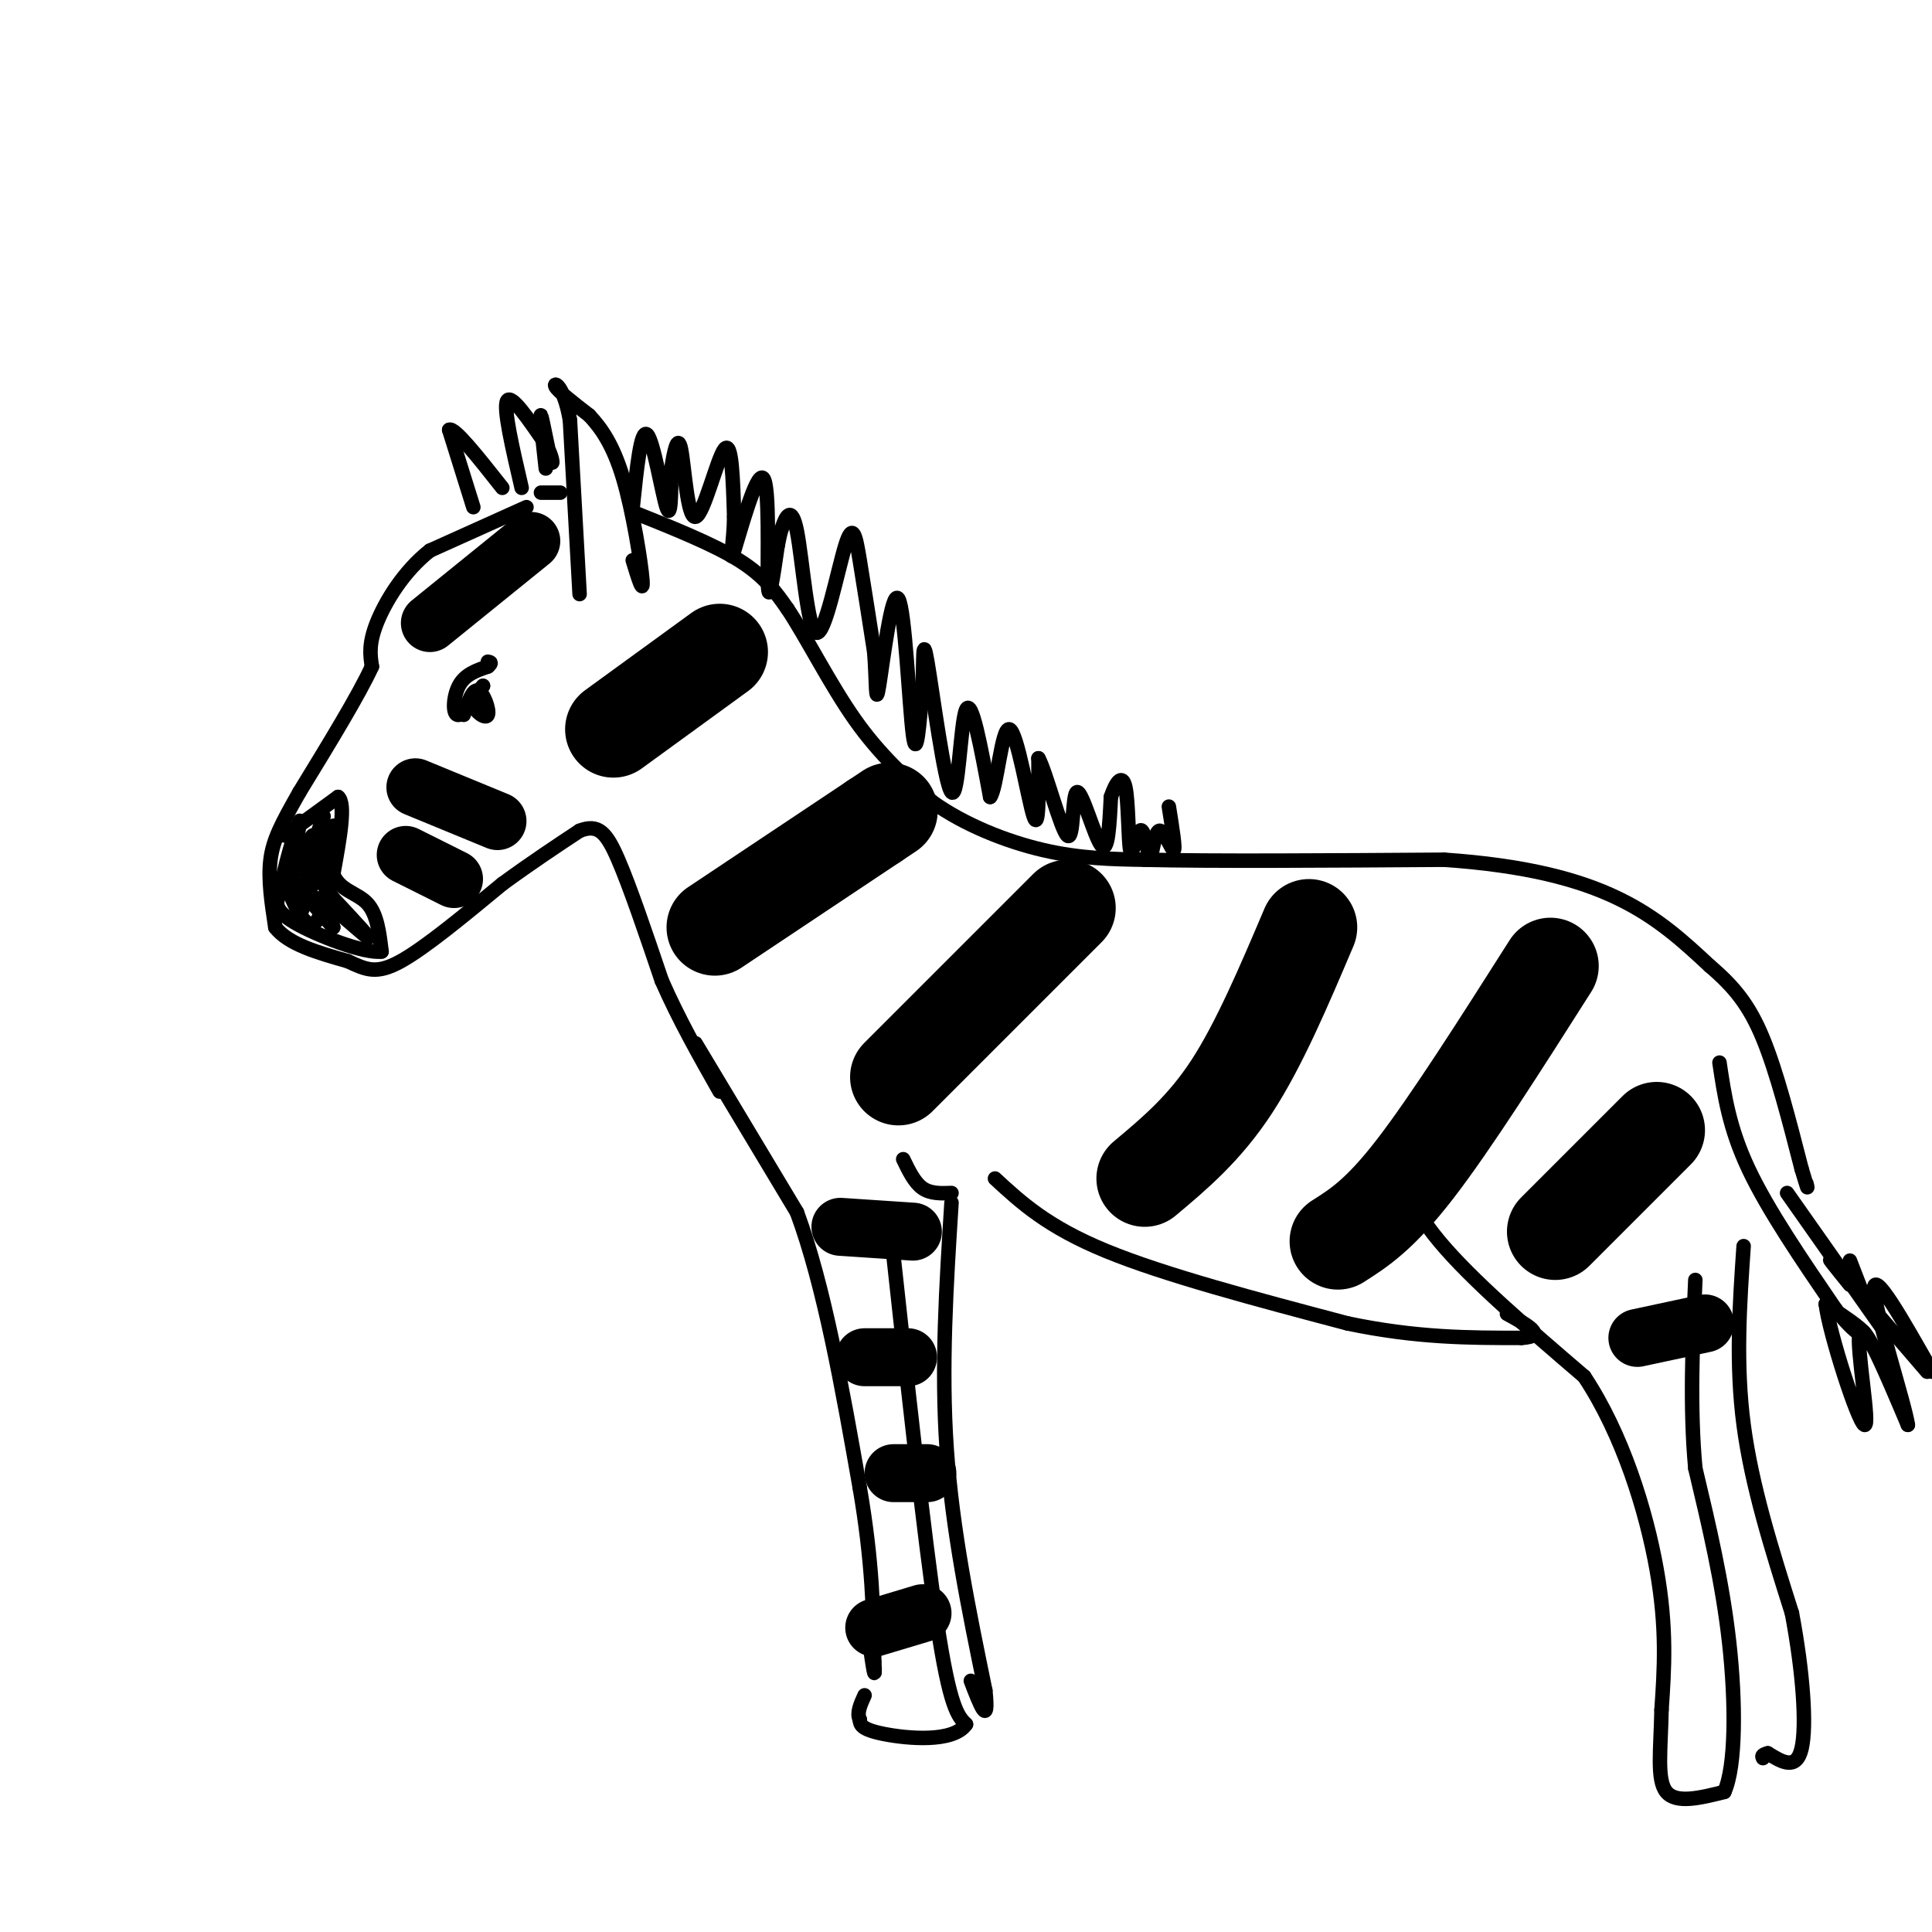 <svg viewBox='0 0 400 400' version='1.1' xmlns='http://www.w3.org/2000/svg' xmlns:xlink='http://www.w3.org/1999/xlink'><g fill='none' stroke='rgb(0,0,0)' stroke-width='3' stroke-linecap='round' stroke-linejoin='round'><path d='M109,105c0.000,0.000 -20.000,9.000 -20,9'/><path d='M89,114c-5.511,4.333 -9.289,10.667 -11,15c-1.711,4.333 -1.356,6.667 -1,9'/><path d='M77,138c-2.667,5.833 -8.833,15.917 -15,26'/><path d='M62,164c-3.711,6.533 -5.489,9.867 -6,14c-0.511,4.133 0.244,9.067 1,14'/><path d='M57,192c2.667,3.500 8.833,5.250 15,7'/><path d='M72,199c3.844,1.800 5.956,2.800 11,0c5.044,-2.800 13.022,-9.400 21,-16'/><path d='M104,183c6.167,-4.500 11.083,-7.750 16,-11'/><path d='M120,172c3.867,-1.489 5.533,0.289 8,6c2.467,5.711 5.733,15.356 9,25'/><path d='M137,203c3.500,8.000 7.750,15.500 12,23'/><path d='M120,123c0.000,0.000 -2.000,-36.000 -2,-36'/><path d='M118,87c-1.289,-7.422 -3.511,-7.978 -3,-7c0.511,0.978 3.756,3.489 7,6'/><path d='M122,86c2.405,2.571 4.917,6.000 7,13c2.083,7.000 3.738,17.571 4,21c0.262,3.429 -0.869,-0.286 -2,-4'/><path d='M98,105c0.000,0.000 -5.000,-16.000 -5,-16'/><path d='M93,89c1.000,-0.667 6.000,5.667 11,12'/><path d='M112,102c0.000,0.000 4.000,0.000 4,0'/><path d='M131,106c8.333,3.333 16.667,6.667 22,10c5.333,3.333 7.667,6.667 10,10'/><path d='M163,126c3.956,5.911 8.844,15.689 14,23c5.156,7.311 10.578,12.156 16,17'/><path d='M193,166c6.667,4.778 15.333,8.222 23,10c7.667,1.778 14.333,1.889 21,2'/><path d='M237,178c13.833,0.333 37.917,0.167 62,0'/><path d='M299,178c16.800,1.156 27.800,4.044 36,8c8.200,3.956 13.600,8.978 19,14'/><path d='M354,200c5.044,4.311 8.156,8.089 11,15c2.844,6.911 5.422,16.956 8,27'/><path d='M373,242c1.500,5.000 1.250,4.000 1,3'/><path d='M59,173c0.000,0.000 11.000,-8.000 11,-8'/><path d='M70,165c1.667,1.333 0.333,8.667 -1,16'/><path d='M69,181c1.267,3.378 4.933,3.822 7,6c2.067,2.178 2.533,6.089 3,10'/><path d='M79,197c-3.400,0.489 -13.400,-3.289 -18,-6c-4.600,-2.711 -3.800,-4.356 -3,-6'/><path d='M58,185c0.556,-4.889 3.444,-14.111 4,-15c0.556,-0.889 -1.222,6.556 -3,14'/><path d='M59,184c1.155,-1.488 5.542,-12.208 6,-11c0.458,1.208 -3.012,14.345 -3,16c0.012,1.655 3.506,-8.173 7,-18'/><path d='M69,171c0.738,1.742 -0.915,15.096 -3,19c-2.085,3.904 -4.600,-1.641 -6,-5c-1.400,-3.359 -1.686,-4.531 0,-3c1.686,1.531 5.343,5.766 9,10'/><path d='M69,192c0.036,-0.381 -4.375,-6.333 -3,-6c1.375,0.333 8.536,6.952 10,8c1.464,1.048 -2.768,-3.476 -7,-8'/><path d='M69,186c-2.067,-2.622 -3.733,-5.178 -4,-8c-0.267,-2.822 0.867,-5.911 2,-9'/><path d='M96,148c0.940,-2.714 1.881,-5.429 3,-5c1.119,0.429 2.417,4.000 2,5c-0.417,1.000 -2.548,-0.571 -3,-2c-0.452,-1.429 0.774,-2.714 2,-4'/><path d='M100,142c-0.750,1.048 -3.625,5.667 -5,6c-1.375,0.333 -1.250,-3.619 0,-6c1.250,-2.381 3.625,-3.190 6,-4'/><path d='M101,138c1.000,-0.833 0.500,-0.917 0,-1'/><path d='M108,101c-1.917,-8.250 -3.833,-16.500 -3,-18c0.833,-1.500 4.417,3.750 8,9'/><path d='M113,92c1.595,2.738 1.583,5.083 1,3c-0.583,-2.083 -1.738,-8.595 -2,-9c-0.262,-0.405 0.369,5.298 1,11'/><path d='M131,105c0.844,-8.178 1.689,-16.356 3,-15c1.311,1.356 3.089,12.244 4,15c0.911,2.756 0.956,-2.622 1,-8'/><path d='M139,97c0.515,-3.260 1.303,-7.410 2,-4c0.697,3.410 1.303,14.380 3,14c1.697,-0.380 4.485,-12.108 6,-14c1.515,-1.892 1.758,6.054 2,14'/><path d='M152,107c-0.045,5.037 -1.156,10.628 0,7c1.156,-3.628 4.581,-16.477 6,-15c1.419,1.477 0.834,17.279 1,22c0.166,4.721 1.083,-1.640 2,-8'/><path d='M161,113c0.396,-1.785 0.384,-2.249 1,-4c0.616,-1.751 1.858,-4.790 3,1c1.142,5.790 2.182,20.408 4,21c1.818,0.592 4.412,-12.840 6,-18c1.588,-5.160 2.168,-2.046 3,3c0.832,5.046 1.916,12.023 3,19'/><path d='M181,135c0.490,6.094 0.214,11.829 1,7c0.786,-4.829 2.635,-20.223 4,-18c1.365,2.223 2.247,22.064 3,28c0.753,5.936 1.376,-2.032 2,-10'/><path d='M191,142c0.265,-4.644 -0.073,-11.255 1,-5c1.073,6.255 3.558,25.376 5,27c1.442,1.624 1.841,-14.250 3,-17c1.159,-2.750 3.080,7.625 5,18'/><path d='M205,165c1.393,-1.595 2.375,-14.583 4,-14c1.625,0.583 3.893,14.738 5,18c1.107,3.262 1.054,-4.369 1,-12'/><path d='M215,157c1.466,2.520 4.630,14.820 6,16c1.370,1.180 0.946,-8.759 2,-9c1.054,-0.241 3.587,9.217 5,11c1.413,1.783 1.707,-4.108 2,-10'/><path d='M230,165c0.954,-2.871 2.338,-5.048 3,-2c0.662,3.048 0.601,11.321 1,13c0.399,1.679 1.257,-3.234 2,-4c0.743,-0.766 1.372,2.617 2,6'/><path d='M238,178c0.571,-0.774 1.000,-5.708 2,-6c1.000,-0.292 2.571,4.060 3,4c0.429,-0.060 -0.286,-4.530 -1,-9'/><path d='M370,247c8.083,11.500 16.167,23.000 19,27c2.833,4.000 0.417,0.500 -2,-3'/><path d='M387,271c-1.000,-2.167 -2.500,-6.083 -4,-10'/><path d='M356,220c1.000,6.750 2.000,13.500 6,22c4.000,8.500 11.000,18.750 18,29'/><path d='M380,271c4.489,5.889 6.711,6.111 6,5c-0.711,-1.111 -4.356,-3.556 -8,-6'/><path d='M378,270c0.750,6.083 6.625,24.292 8,25c1.375,0.708 -1.750,-16.083 -1,-19c0.750,-2.917 5.375,8.042 10,19'/><path d='M395,295c-0.533,-4.022 -6.867,-23.578 -7,-28c-0.133,-4.422 5.933,6.289 12,17'/><path d='M399,284c-8.167,-9.500 -16.333,-19.000 -19,-22c-2.667,-3.000 0.167,0.500 3,4'/><path d='M144,216c0.000,0.000 21.000,35.000 21,35'/><path d='M165,251c5.667,15.333 9.333,36.167 13,57'/><path d='M178,308c2.667,15.500 2.833,25.750 3,36'/><path d='M181,344c0.333,5.333 -0.333,0.667 -1,-4'/><path d='M206,244c5.417,5.000 10.833,10.000 23,15c12.167,5.000 31.083,10.000 50,15'/><path d='M279,274c14.333,3.000 25.167,3.000 36,3'/><path d='M315,277c5.500,-0.333 1.250,-2.667 -3,-5'/><path d='M288,237c1.667,6.000 3.333,12.000 10,20c6.667,8.000 18.333,18.000 30,28'/><path d='M328,285c7.956,11.956 12.844,27.844 15,40c2.156,12.156 1.578,20.578 1,29'/><path d='M344,354c-0.156,8.289 -1.044,14.511 1,17c2.044,2.489 7.022,1.244 12,0'/><path d='M357,371c2.400,-5.289 2.400,-18.511 1,-31c-1.400,-12.489 -4.200,-24.244 -7,-36'/><path d='M351,304c-1.167,-12.500 -0.583,-25.750 0,-39'/><path d='M361,258c-0.833,12.167 -1.667,24.333 0,37c1.667,12.667 5.833,25.833 10,39'/><path d='M371,334c2.311,12.244 3.089,23.356 2,28c-1.089,4.644 -4.044,2.822 -7,1'/><path d='M366,363c-1.333,0.333 -1.167,0.667 -1,1'/><path d='M184,251c3.667,33.667 7.333,67.333 10,85c2.667,17.667 4.333,19.333 6,21'/><path d='M200,357c-2.622,3.844 -12.178,2.956 -17,2c-4.822,-0.956 -4.911,-1.978 -5,-3'/><path d='M178,356c-0.667,-1.333 0.167,-3.167 1,-5'/><path d='M197,249c-1.083,17.083 -2.167,34.167 -1,51c1.167,16.833 4.583,33.417 8,50'/><path d='M204,350c0.833,8.000 -1.083,3.000 -3,-2'/><path d='M187,240c1.167,2.417 2.333,4.833 4,6c1.667,1.167 3.833,1.083 6,1'/></g>
<g fill='none' stroke='rgb(0,0,0)' stroke-width='20' stroke-linecap='round' stroke-linejoin='round'><path d='M148,192c0.000,0.000 33.000,-22.000 33,-22'/><path d='M181,170c5.500,-3.667 2.750,-1.833 0,0'/><path d='M186,223c0.000,0.000 35.000,-35.000 35,-35'/><path d='M237,244c6.167,-5.167 12.333,-10.333 18,-19c5.667,-8.667 10.833,-20.833 16,-33'/><path d='M277,257c4.333,-2.750 8.667,-5.500 16,-15c7.333,-9.500 17.667,-25.750 28,-42'/><path d='M322,255c0.000,0.000 21.000,-21.000 21,-21'/><path d='M127,151c0.000,0.000 22.000,-16.000 22,-16'/></g>
<g fill='none' stroke='rgb(0,0,0)' stroke-width='12' stroke-linecap='round' stroke-linejoin='round'><path d='M89,129c0.000,0.000 21.000,-17.000 21,-17'/><path d='M86,163c0.000,0.000 17.000,7.000 17,7'/><path d='M84,177c0.000,0.000 10.000,5.000 10,5'/><path d='M174,254c0.000,0.000 15.000,1.000 15,1'/><path d='M179,281c0.000,0.000 9.000,0.000 9,0'/><path d='M185,305c0.000,0.000 7.000,0.000 7,0'/><path d='M181,337c0.000,0.000 10.000,-3.000 10,-3'/><path d='M339,277c0.000,0.000 14.000,-3.000 14,-3'/></g>
</svg>